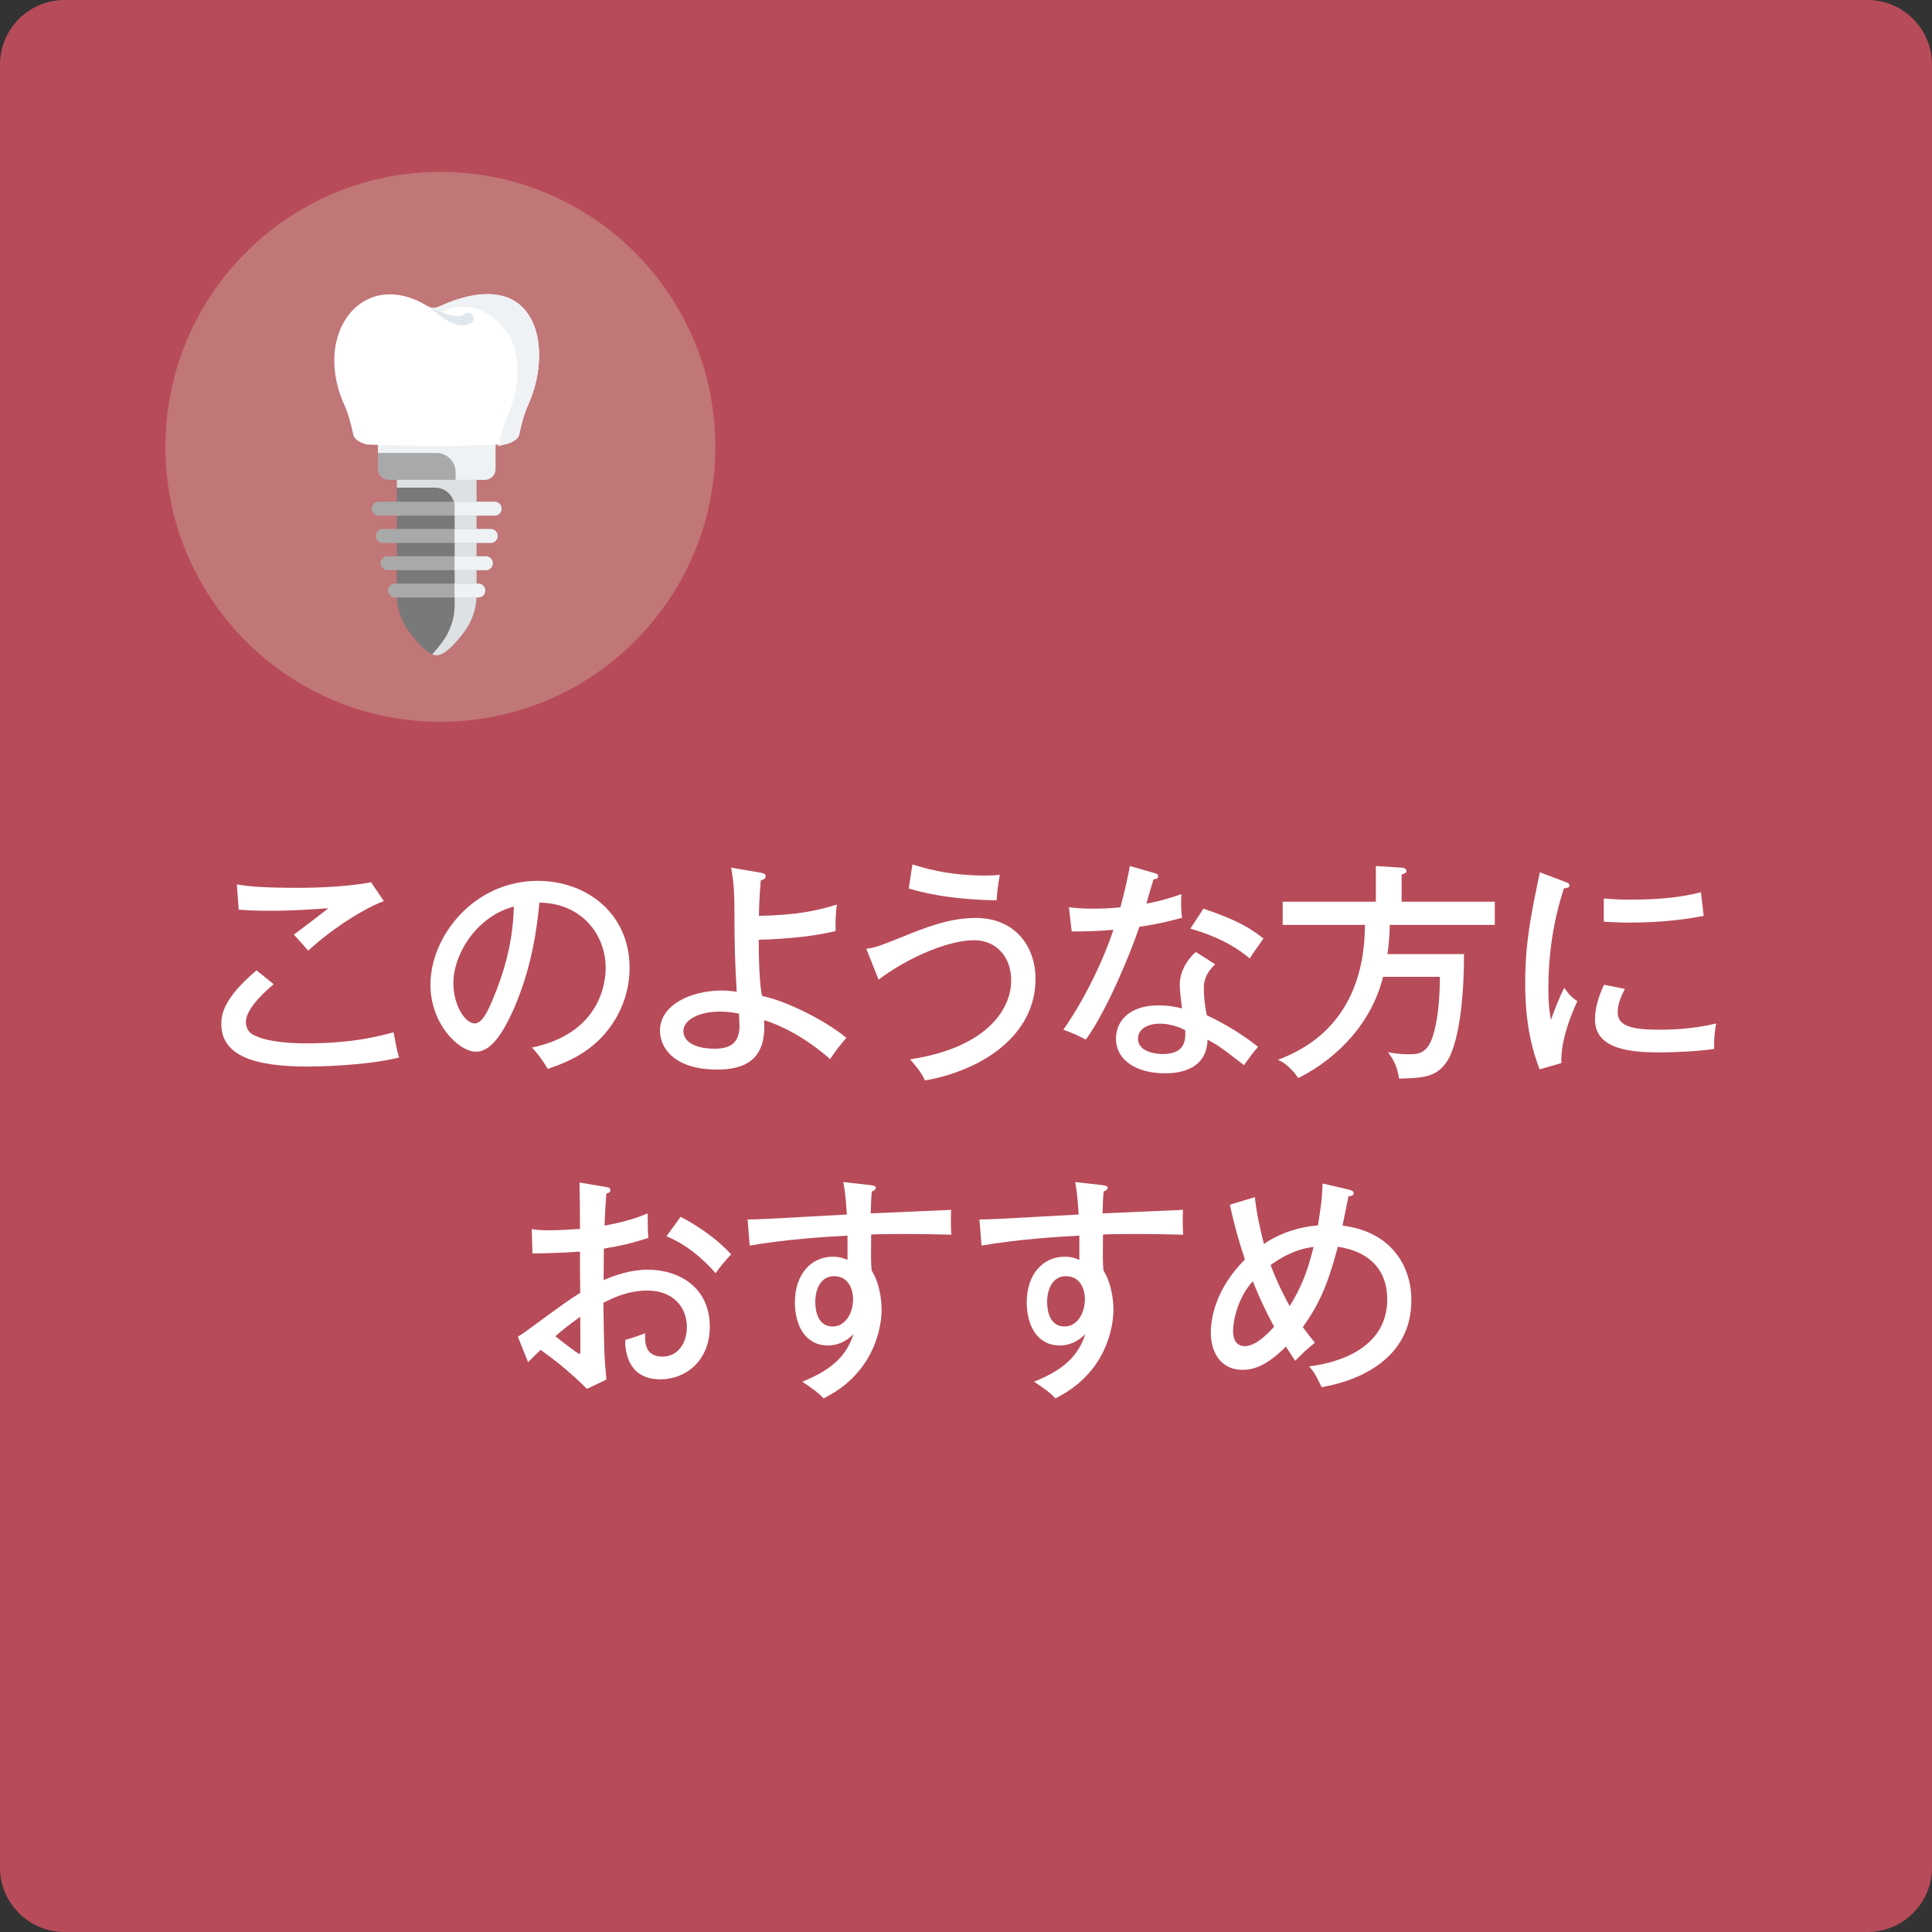 <?xml version="1.0" encoding="utf-8"?>
<!-- Generator: Adobe Illustrator 28.0.0, SVG Export Plug-In . SVG Version: 6.00 Build 0)  -->
<svg version="1.1" id="レイヤー_1" xmlns="http://www.w3.org/2000/svg" xmlns:xlink="http://www.w3.org/1999/xlink" x="0px"
	 y="0px" width="300px" height="300px" viewBox="0 0 300 300" style="enable-background:new 0 0 300 300;" xml:space="preserve">
<rect x="0" y="0" width="300" height="300" fill="#333333" stroke="none"/>
<style type="text/css">
	.st0{fill:#B84B59;}
	.st1{fill:#C17677;}
	.st2{fill:#FFFFFF;}
	.st3{fill:#797979;}
	.st4{fill:#DDE1E3;}
	.st5{fill:#A9A9A9;}
	.st6{fill:#EEF2F4;}
	.st7{fill:#E0E7ED;}
</style>
<path class="st0" d="M290,300H10c-5.5,0-10-4.5-10-10V10C0,4.5,4.5,0,10,0h280c5.5,0,10,4.5,10,10v280C300,295.5,295.5,300,290,300z
	"/>
<circle class="st1" cx="68.382" cy="69.386" r="42.699"/>
<g>
	<path class="st2" d="M42.502,152.835c-0.612,0.504-4.319,3.563-4.319,5.832c0,1.26,0.791,1.835,1.08,1.98
		c2.412,1.368,7.343,1.368,8.387,1.368c7.379,0,11.771-1.261,13.462-1.728c0.36,1.908,0.468,2.628,0.864,3.924
		c-5.436,1.332-13.139,1.403-14.182,1.403c-8.351,0-13.427-1.691-13.427-6.623c0-1.403,0.288-3.959,5.472-8.315
		L42.502,152.835z M59.599,139.913c-3.527,1.368-8.315,4.535-11.734,7.703c-0.36-0.397-1.908-2.16-2.232-2.484
		c0.504-0.359,4.896-3.707,5.363-4.103c-1.656,0.107-4.895,0.396-9.215,0.396c-2.519,0-3.851-0.108-4.715-0.18
		l-0.288-3.924c1.8,0.36,4.715,0.54,9.502,0.54c1.044,0,6.803,0,11.339-0.864L59.599,139.913z"/>
	<path class="st2" d="M82.605,162.662c10.727-2.231,11.447-10.259,11.447-12.347c0-5.399-3.959-10.114-10.295-10.15
		c-0.396,4.14-1.188,10.079-3.959,16.451c-1.944,4.427-3.815,6.694-5.867,6.694c-2.7,0-7.091-4.319-7.091-10.402
		c0-7.559,6.767-16.127,16.666-16.127c7.595,0,14.254,5.075,14.254,13.498c0,4.68-2.052,8.316-4.211,10.656
		c-2.844,3.06-6.299,4.283-8.495,5.039C84.045,164.282,83.325,163.454,82.605,162.662z M70.402,152.655
		c0,3.6,1.908,6.264,3.312,6.264c1.368,0,2.412-2.736,3.347-5.076c1.692-4.356,2.592-8.423,2.736-13.066
		C74.11,142.216,70.402,148.083,70.402,152.655z"/>
	<path class="st2" d="M118.173,135.521c0.396,0.072,0.72,0.18,0.72,0.54c0,0.396-0.324,0.504-0.756,0.647
		c-0.252,2.628-0.288,5.111-0.288,5.508c6.047-0.108,9.431-0.9,12.094-1.764c-0.144,1.08-0.252,2.915-0.18,4.104
		c-3.959,1.044-9.827,1.332-11.951,1.367c0,2.484,0.108,7.236,0.54,8.748c3.527,0.648,9.827,3.779,13.066,6.479
		c-1.224,1.476-1.368,1.62-2.519,3.312c-3.924-3.491-7.991-5.399-10.259-6.047c0.468,6.335-3.24,7.667-7.271,7.667
		c-6.695,0-8.891-3.384-8.891-6.048c0-4.031,4.859-6.227,9.647-6.227c0.756,0,1.331,0.071,2.268,0.18
		c-0.288-5.472-0.324-5.904-0.36-13.571c-0.036-3.275-0.36-4.859-0.504-5.688L118.173,135.521z M111.766,157.083
		c-3.456,0-5.651,1.403-5.651,3.023c0,1.548,1.62,2.735,4.895,2.735c2.124,0,3.815-0.72,3.815-3.491
		c0-0.54-0.036-0.972-0.072-1.943C114.106,157.263,113.134,157.083,111.766,157.083z"/>
	<path class="st2" d="M134.519,147.328c1.188-0.144,1.692-0.288,5.292-1.728c3.887-1.584,7.559-3.06,11.698-3.06
		c6.155,0,9.287,4.463,9.287,9.467c0,8.782-8.315,14.218-17.169,15.766c-0.504-1.08-1.008-1.8-2.304-3.275
		c12.418-1.908,15.694-8.171,15.694-12.238c0-3.816-2.448-6.264-5.76-6.264c-4.139,0-10.51,2.844-14.83,6.12
		L134.519,147.328z M141.683,134.225c1.512,0.468,5.327,1.728,11.267,1.728c1.008,0,1.691-0.036,2.304-0.107
		c-0.288,1.619-0.397,2.376-0.504,3.959c-7.739-0.144-11.878-1.331-13.642-1.836L141.683,134.225z"/>
	<path class="st2" d="M165.983,140.884c1.08,0.108,1.98,0.216,3.815,0.216c2.016,0,3.527-0.144,4.176-0.216
		c0.935-3.455,1.224-5.147,1.476-6.407l3.888,1.116c0.324,0.107,0.504,0.18,0.504,0.468
		c0,0.396-0.324,0.432-0.72,0.468c-0.181,0.576-0.972,3.239-1.116,3.779c0.9-0.144,2.844-0.54,5.436-1.476
		c-0.072,1.044-0.072,2.519,0.107,3.672c-3.312,0.935-6.083,1.332-6.623,1.403
		c-1.26,3.744-4.823,12.635-8.315,17.531c-1.512-0.792-1.62-0.828-3.492-1.548
		c3.528-5.039,6.372-11.231,7.775-15.515c-1.008,0.108-3.743,0.288-6.479,0.252L165.983,140.884z M188.696,149.739
		c-1.691,1.585-1.764,2.917-1.764,3.745c0,1.764,0.252,3.168,0.468,4.176c2.736,1.26,5.724,3.095,7.955,4.894
		c-0.756,0.864-1.079,1.296-2.195,2.844c-3.744-2.951-4.5-3.348-5.651-3.959c-0.144,5.219-5.436,5.219-6.695,5.219
		c-4.104,0-7.523-1.871-7.523-5.398c0-2.628,1.98-5.147,6.624-5.147c1.583,0,2.844,0.287,3.635,0.468
		c-0.144-1.224-0.359-2.628-0.359-3.744c0-2.304,1.655-4.391,2.519-5.003L188.696,149.739z M180.094,158.954
		c-1.764,0-3.384,0.757-3.384,2.305c0,2.411,3.6,2.411,3.815,2.411c3.6,0,3.563-2.231,3.527-3.707
		C182.109,158.954,180.454,158.954,180.094,158.954z M186.86,141.1c5.544,1.836,7.632,3.275,9.323,4.644
		c-1.224,1.728-1.584,2.231-2.124,3.096c-3.239-2.808-7.271-4.067-9.215-4.644L186.86,141.1z"/>
	<path class="st2" d="M232.111,140.02v3.6h-16.306c-0.036,1.836-0.181,3.24-0.36,4.536h11.879
		c0.036,4.463-0.397,13.426-2.736,16.81c-1.655,2.376-3.815,2.412-7.343,2.519
		c-0.288-2.052-1.044-3.203-1.728-4.104c0.504,0.108,1.691,0.324,3.203,0.324c1.296,0,2.736,0,3.636-2.412
		c0.397-1.115,1.224-3.923,1.224-9.61h-8.818c-1.728,6.947-6.768,12.49-13.175,15.729
		c-0.684-1.079-1.98-2.411-3.167-2.843c13.21-4.859,13.462-17.17,13.534-20.951h-12.778V140.02h14.47v-5.543
		l3.996,0.252c0.252,0,0.756,0.144,0.756,0.504c0,0.288-0.217,0.397-0.756,0.576v4.211H232.111z"/>
	<path class="st2" d="M242.915,136.889c0.504,0.18,0.792,0.288,0.792,0.611c0,0.36-0.433,0.397-0.864,0.433
		c-1.656,5.075-2.412,10.294-2.412,15.55c0,2.376,0.144,3.455,0.397,4.896c0.396-1.188,1.44-3.852,2.088-5.004
		c0.288,0.433,0.756,1.26,2.016,2.088c-0.468,1.008-2.664,5.724-2.483,9.611l-3.384,0.972
		c-0.972-2.628-2.232-6.479-2.232-13.354c0-6.299,0.864-10.439,2.269-17.243L242.915,136.889z M252.31,153.556
		c-0.432,0.863-1.116,2.159-1.116,3.671c0,2.232,2.592,2.664,6.407,2.664c1.188,0,5.04,0,8.892-0.972
		c-0.144,0.684-0.36,1.98-0.324,3.959c-2.376,0.36-6.012,0.54-8.459,0.54c-4.392,0-10.043-0.432-10.043-5.111
		c0-1.872,0.612-3.672,1.404-5.399L252.31,153.556z M249.034,139.516c0.972,0.072,2.052,0.181,3.888,0.181
		c4.247,0,7.703-0.252,11.194-1.152c0.107,0.72,0.359,3.168,0.432,3.672c-3.815,0.756-7.739,1.044-11.662,1.044
		c-1.764,0-2.916-0.108-3.852-0.144V139.516z"/>
	<path class="st2" d="M94.054,184.306c0.396,0.072,0.72,0.107,0.72,0.504c0,0.36-0.36,0.468-0.612,0.504
		c-0.072,0.828-0.18,2.231-0.288,5.003c3.924-0.72,5.724-1.512,6.695-1.907c0,2.052,0.036,3.203,0.108,3.815
		c-2.448,0.792-4.248,1.224-6.911,1.655l-0.036,4.896c1.728-0.756,4.212-1.619,6.839-1.619
		c4.823,0,9.647,2.699,9.647,8.854c0,5.363-3.816,8.171-7.667,8.171c-5.364,0-5.472-4.896-5.472-6.119
		c0.684-0.18,2.268-0.684,3.096-1.044c-0.036,1.188-0.144,3.636,2.7,3.636c2.304,0,3.779-1.98,3.779-4.607
		c0-3.096-2.16-5.651-6.119-5.651c-3.204,0-5.651,1.296-6.839,1.908c0.108,7.055,0.108,8.242,0.468,11.914
		l-3.023,1.44c-2.664-2.663-5.147-4.607-7.199-6.047c-0.648,0.612-1.152,1.116-1.944,1.908l-1.583-3.96
		c0.72-0.432,1.188-0.792,1.943-1.332c5.436-3.995,6.047-4.427,7.739-5.471c-0.036-2.88-0.036-3.24-0.036-6.407
		c-2.448,0.18-4.931,0.252-7.379,0.288l-0.108-3.78c0.756,0.108,1.368,0.181,2.7,0.181
		c1.728,0,3.815-0.144,4.787-0.217c0-2.411-0.036-4.823-0.072-7.198L94.054,184.306z M86.243,207.486
		c0.396,0.36,3.527,2.772,3.744,2.772c0.18,0,0.144-0.576,0.108-5.796
		C88.547,205.579,87.467,206.407,86.243,207.486z M105.681,188.949c2.772,1.403,5.975,3.707,7.847,5.831
		c-1.188,1.296-1.332,1.476-2.412,2.916c-1.872-2.16-4.5-4.464-7.631-5.724L105.681,188.949z"/>
	<path class="st2" d="M135.129,184.018c0.864,0.108,0.864,0.252,0.864,0.432c0,0.252-0.252,0.397-0.612,0.576
		c-0.108,1.008-0.108,1.26-0.18,3.384c1.98-0.072,10.691-0.468,12.491-0.54c-0.036,0.684-0.072,2.628,0.036,3.852
		c-1.188-0.036-4.283-0.108-7.487-0.108c-0.828,0-2.808,0-4.967,0.072c-0.036,3.888-0.036,4.319,0.072,5.579
		c1.548,2.519,1.548,5.651,1.548,6.119c0,2.304-0.792,6.048-3.24,9.144c-2.123,2.699-4.391,3.887-5.759,4.607
		c-0.972-0.973-1.224-1.152-3.312-2.592c4.896-1.944,6.947-4.283,7.955-7.379
		c-1.116,1.115-2.448,1.764-3.996,1.764c-3.383,0-5.111-2.988-5.111-6.695c0-4.392,2.556-7.091,5.867-7.091
		c1.188,0,1.836,0.287,2.304,0.504v-3.78c-3.419,0.181-9.646,0.576-15.19,1.548l-0.324-4.067
		c1.404,0.036,2.808-0.072,15.406-0.756c-0.036-0.288-0.108-2.772-0.54-5.039L135.129,184.018z M126.599,202.159
		c0,0.504,0,3.815,2.699,3.815c1.872,0,3.168-1.907,3.168-4.283c0-1.116-0.504-3.527-2.952-3.527
		C127.462,198.164,126.599,200.144,126.599,202.159z"/>
	<path class="st2" d="M171.129,184.018c0.864,0.108,0.864,0.252,0.864,0.432c0,0.252-0.252,0.397-0.612,0.576
		c-0.107,1.008-0.107,1.26-0.18,3.384c1.98-0.072,10.69-0.468,12.49-0.54
		c-0.036,0.684-0.072,2.628,0.036,3.852c-1.188-0.036-4.283-0.108-7.487-0.108c-0.828,0-2.808,0-4.967,0.072
		c-0.036,3.888-0.036,4.319,0.071,5.579c1.548,2.519,1.548,5.651,1.548,6.119c0,2.304-0.792,6.048-3.239,9.144
		c-2.124,2.699-4.392,3.887-5.76,4.607c-0.972-0.973-1.224-1.152-3.312-2.592
		c4.896-1.944,6.947-4.283,7.955-7.379c-1.115,1.115-2.447,1.764-3.995,1.764c-3.384,0-5.111-2.988-5.111-6.695
		c0-4.392,2.556-7.091,5.867-7.091c1.188,0,1.836,0.287,2.304,0.504v-3.78c-3.42,0.181-9.646,0.576-15.19,1.548
		l-0.323-4.067c1.403,0.036,2.808-0.072,15.405-0.756c-0.035-0.288-0.107-2.772-0.539-5.039L171.129,184.018z
		 M162.599,202.159c0,0.504,0,3.815,2.699,3.815c1.872,0,3.168-1.907,3.168-4.283c0-1.116-0.504-3.527-2.952-3.527
		C163.462,198.164,162.599,200.144,162.599,202.159z"/>
	<path class="st2" d="M194.856,185.89c0.252,2.447,0.791,4.859,1.403,7.271c2.735-1.871,5.867-2.699,8.387-2.879
		c0.468-2.88,0.648-4.068,0.72-6.516l4.14,0.972c0.252,0.072,0.685,0.18,0.685,0.54
		c0,0.468-0.576,0.468-0.792,0.468c-0.144,0.648-0.792,3.852-0.936,4.571c7.163,0.864,10.691,5.832,10.691,11.591
		c0,8.927-7.811,12.419-13.931,13.498c-0.972-2.087-1.403-2.627-1.943-3.239c2.592-0.288,12.13-1.907,12.13-10.402
		c0-4.752-2.987-7.487-7.667-8.171c-1.619,6.047-2.88,8.854-5.436,12.49c1.008,1.367,1.404,1.836,1.872,2.411
		c-1.584,1.296-1.728,1.477-3.06,2.808c-0.432-0.647-0.54-0.791-1.44-2.195c-3.023,2.987-4.968,3.6-6.804,3.6
		c-2.951,0-4.859-2.304-4.859-5.76c0-2.052,0.612-6.694,5.292-11.374c-0.936-2.808-1.62-5.22-2.34-8.495
		L194.856,185.89z M194.531,198.956c-2.376,2.592-3.06,6.19-3.06,7.738c0,0.504,0.071,2.34,1.836,2.34
		c1.835,0,3.995-2.411,4.535-3.023C195.863,202.375,194.711,199.388,194.531,198.956z M197.303,196.436
		c1.08,2.951,2.447,5.435,2.951,6.371c2.304-3.636,3.132-6.84,3.708-9.18
		C200.794,193.988,198.347,195.68,197.303,196.436z"/>
</g>
<g>
	<path class="st3" d="M74.009,74.127v18.284c0,2.098-0.721,4.147-2.056,5.892c-1.29,1.685-2.935,3.454-4.141,3.454
		c-1.234,0-2.924-1.853-4.231-3.572c-1.296-1.71-1.966-3.72-1.966-5.774v-18.284H74.009z"/>
	<path class="st4" d="M74.006,74.128v18.281c0,2.102-0.719,4.15-2.053,5.896c-1.292,1.686-2.934,3.453-4.139,3.453
		c-0.222,0-0.459-0.059-0.702-0.168c0.497-0.524,0.978-1.119,1.426-1.697c1.335-1.745,2.059-3.793,2.059-5.89
		V78.772c0-1.688-1.368-3.056-3.056-3.056h-5.925v-1.589H74.006z"/>
	<g>
		<path class="st5" d="M76.808,80.067H58.815c-0.597,0-1.081-0.484-1.081-1.081c0-0.597,0.484-1.081,1.081-1.081h17.994
			c0.597,0,1.081,0.484,1.081,1.081C77.889,79.583,77.405,80.067,76.808,80.067z"/>
	</g>
	<g>
		<path class="st5" d="M76.197,84.303H59.426c-0.597,0-1.081-0.484-1.081-1.081s0.484-1.081,1.081-1.081h16.771
			c0.597,0,1.081,0.484,1.081,1.081S76.794,84.303,76.197,84.303z"/>
	</g>
	<g>
		<path class="st5" d="M75.448,88.539H60.176c-0.597,0-1.081-0.484-1.081-1.081c0-0.597,0.484-1.081,1.081-1.081
			h15.271c0.597,0,1.081,0.484,1.081,1.081C76.528,88.055,76.044,88.539,75.448,88.539z"/>
	</g>
	<g>
		<path class="st5" d="M74.281,92.774h-12.938c-0.597,0-1.081-0.484-1.081-1.081c0-0.597,0.484-1.081,1.081-1.081
			h12.938c0.597,0,1.081,0.484,1.081,1.081C75.362,92.29,74.878,92.774,74.281,92.774z"/>
	</g>
	<g>
		<path class="st6" d="M76.808,77.906h-6.225v2.162h6.225c0.597,0,1.081-0.484,1.081-1.081
			C77.889,78.39,77.405,77.906,76.808,77.906z"/>
	</g>
	<g>
		<path class="st6" d="M76.197,82.141h-5.613v2.162h5.613c0.597,0,1.081-0.484,1.081-1.081S76.794,82.141,76.197,82.141
			z"/>
	</g>
	<g>
		<path class="st6" d="M75.448,86.377h-4.864v2.162h4.864c0.597,0,1.081-0.484,1.081-1.081
			C76.528,86.861,76.044,86.377,75.448,86.377z"/>
	</g>
	<g>
		<path class="st6" d="M74.281,90.613h-3.697v2.162h3.697c0.597,0,1.081-0.484,1.081-1.081
			C75.362,91.097,74.878,90.613,74.281,90.613z"/>
	</g>
	<path class="st5" d="M76.945,68.633v4.212c0,0.919-0.745,1.665-1.665,1.665H60.343c-0.919,0-1.665-0.745-1.665-1.665
		v-4.212H76.945z"/>
	<path class="st6" d="M76.946,68.632v4.215c0,0.919-0.745,1.664-1.664,1.664h-4.534V73.32
		c0-1.649-1.337-2.986-2.986-2.986h-9.086v-1.702H76.946z"/>
	<g>
		<path class="st2" d="M68.141,47.625c-0.552,0.257-1.181,0.24-1.711-0.068c-0.747-0.434-1.442-0.823-2.02-1.041
			c-9.084-3.73-15.698,6.016-10.889,16.492c0.518,1.122,0.962,2.695,1.34,4.502
			c0.218,1.075,2.117,1.531,2.12,1.515c8.65,0.293,13.873,0.293,21.513-0.029c0.003,0.016,1.907-0.443,2.125-1.516
			c0.378-1.805,0.822-3.375,1.341-4.496c2.324-5.055,2.374-11.015-0.05-14.34
			C79.591,45.277,74.74,44.553,68.141,47.625z"/>
		<path class="st6" d="M81.957,62.987c-0.516,1.117-0.959,2.691-1.339,4.493c-0.218,1.055-2.048,1.512-2.128,1.512
			c-0.411,0.114-0.831,0.229-1.242,0.325c0.145-0.149,0.25-0.325,0.29-0.528c0.347-1.644,0.75-3.078,1.226-4.098
			c2.12-4.617,2.169-10.051-0.048-13.085c-2.113-3.078-5.728-5.189-10.258-3.164
			c-0.211,0.094-2.36-1.083-2.03-0.89c0.532,0.308,1.161,0.325,1.717,0.07
			c6.595-3.069,11.449-2.348,13.764,1.02C84.336,51.968,84.287,57.931,81.957,62.987z"/>
		<path class="st7" d="M72.948,50.291c0,0-0.101,0.032-0.279,0.088c-0.065,0.026-0.256,0.068-0.432,0.101
			c-0.192,0.045-0.364,0.035-0.562,0.038c-0.791-0.014-1.682-0.386-2.434-0.862
			c-0.764-0.471-1.442-1.024-1.956-1.427c-0.513-0.403-0.856-0.672-0.856-0.672s0.391,0.173,0.979,0.432
			c0.585,0.259,1.364,0.618,2.146,0.857c0.778,0.254,1.559,0.324,2.027,0.192c0.114-0.036,0.232-0.06,0.284-0.102
			c0.07-0.04,0.101-0.038,0.2-0.105c0.16-0.1,0.251-0.158,0.251-0.158c0.389-0.244,0.885-0.098,1.109,0.326
			c0.224,0.424,0.09,0.965-0.299,1.209C73.071,50.243,73.008,50.271,72.948,50.291z"/>
	</g>
</g>
</svg>
